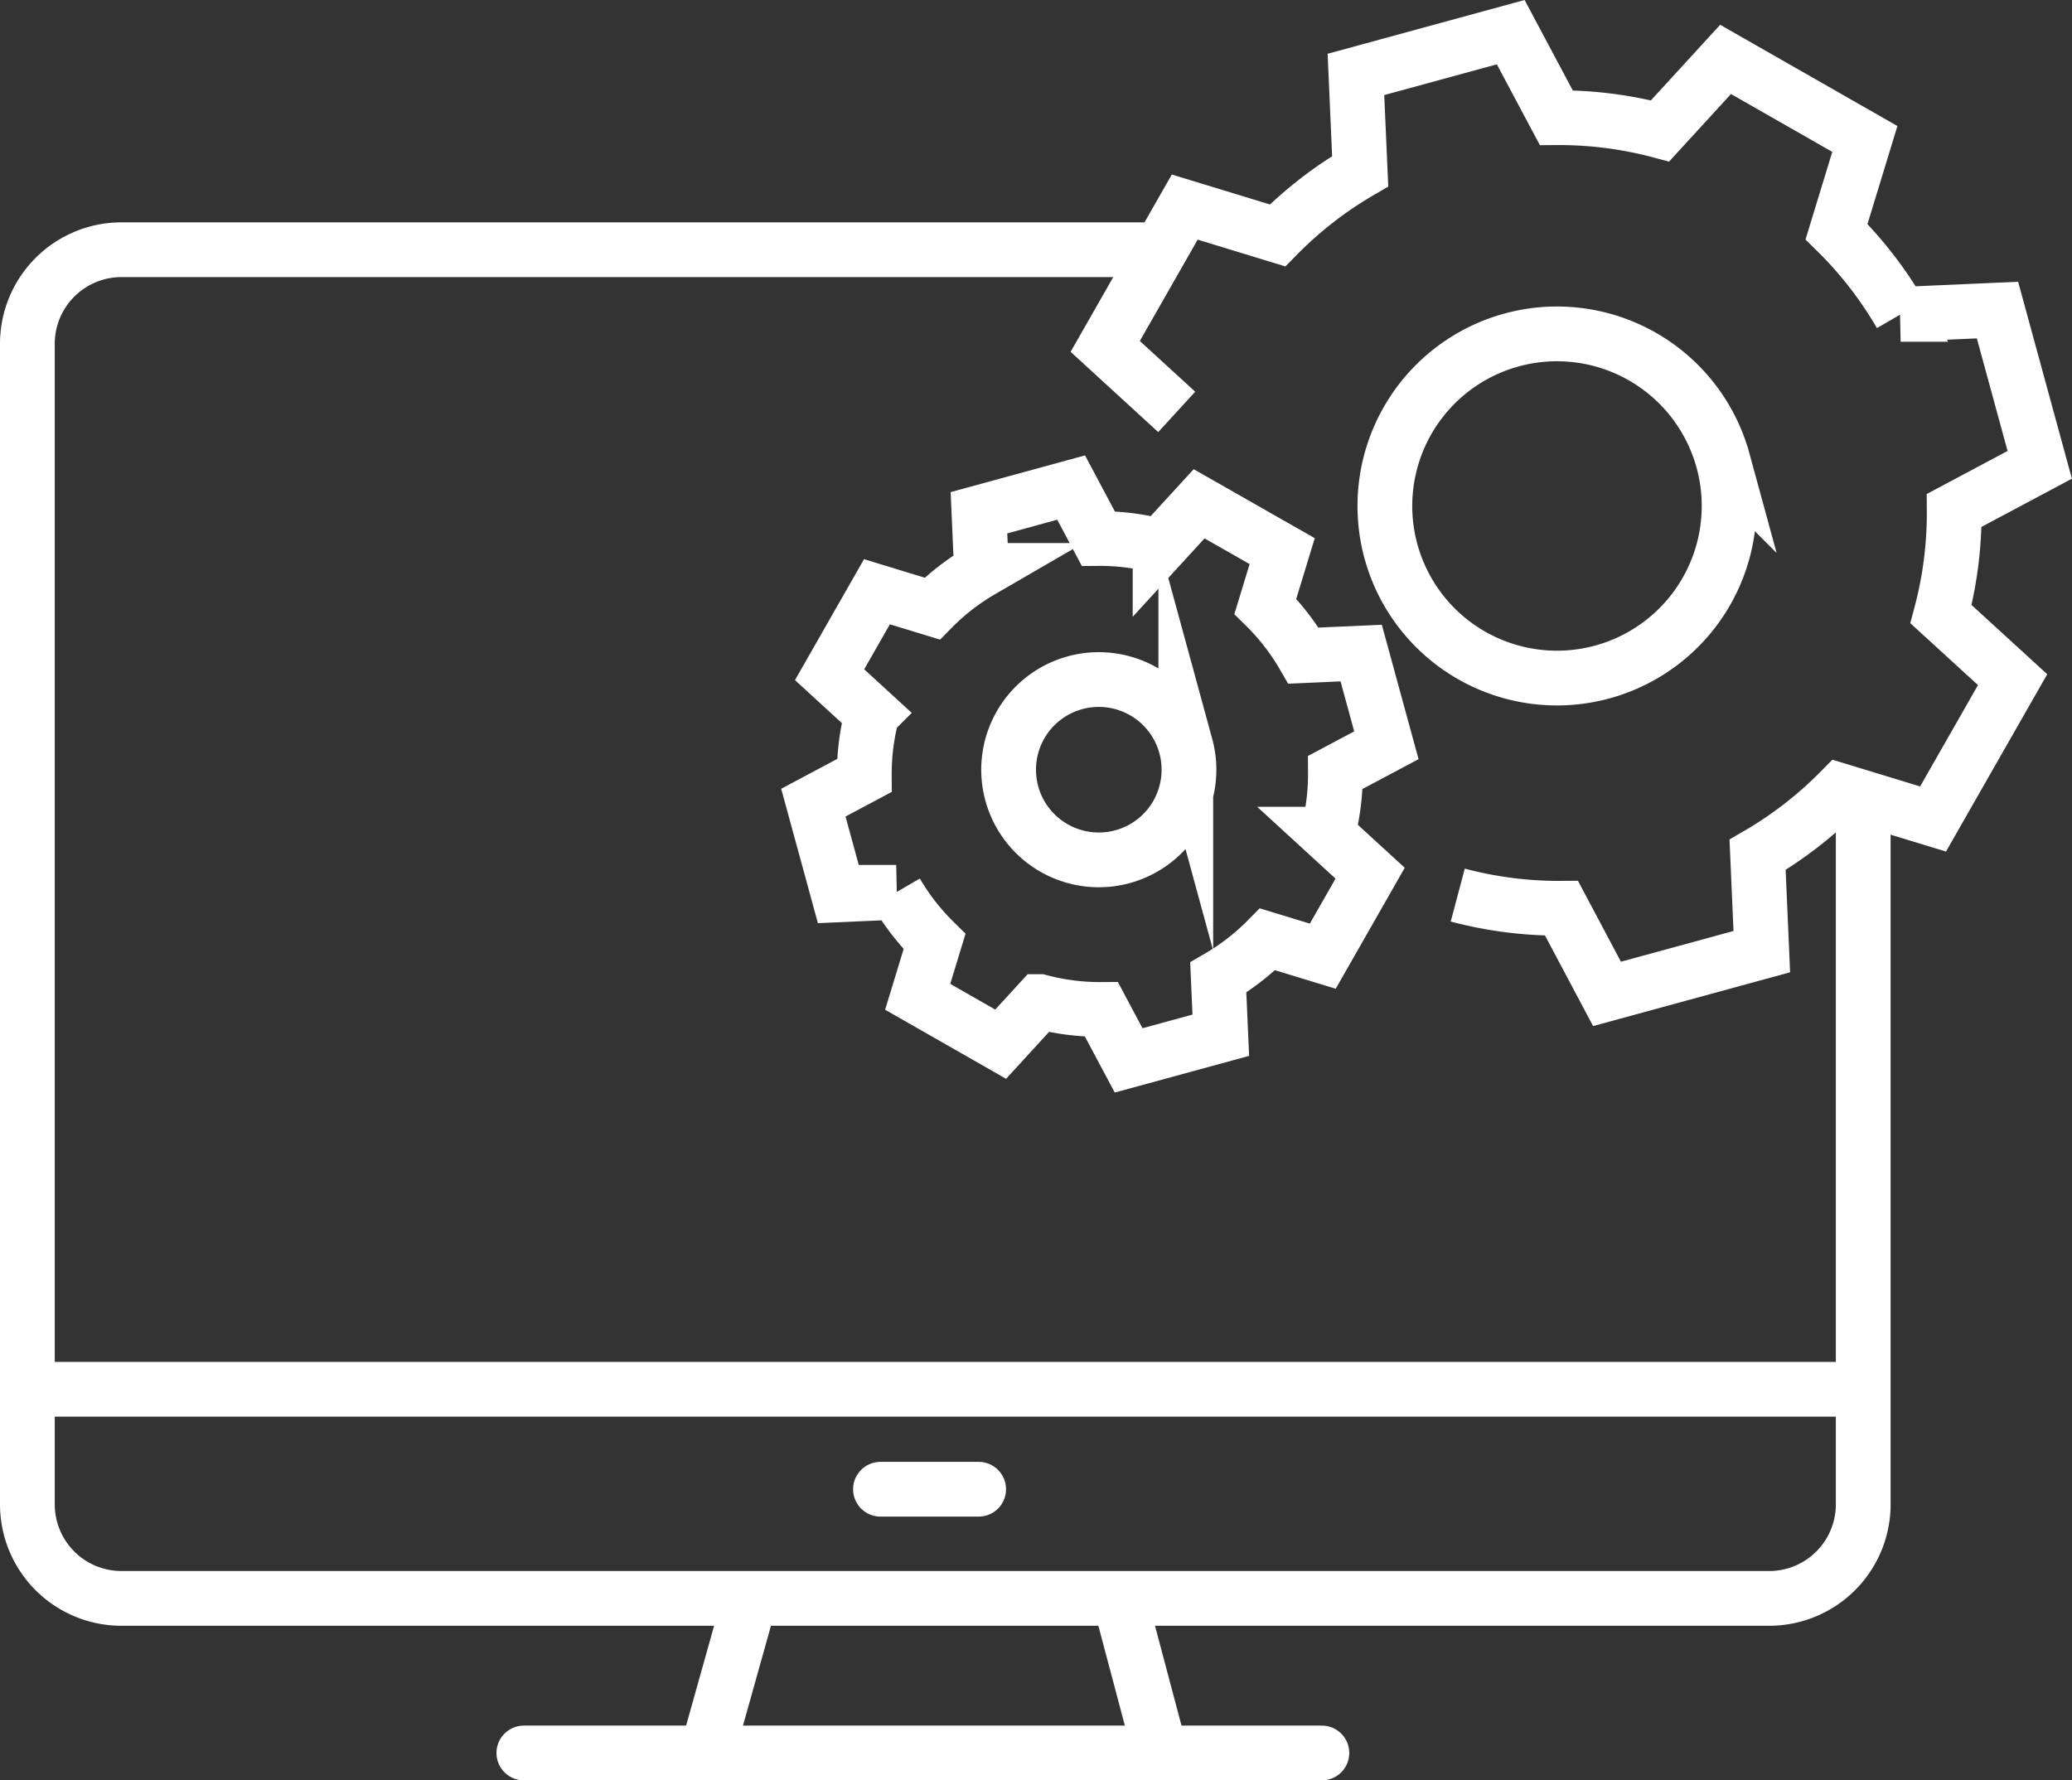 <svg xmlns="http://www.w3.org/2000/svg" xmlns:xlink="http://www.w3.org/1999/xlink" viewBox="0 0 75.685 65.041">
  <rect x="0" y="0" width="75.685" height="65.041" fill="#333333" stroke="none"/>
  <defs>
    <clipPath id="clip-path">
      <rect id="Rechteck_281" data-name="Rechteck 281" width="75.685" height="65.041" transform="translate(0 0)" fill="none"/>
    </clipPath>
  </defs>
  <g id="Gruppe_460" data-name="Gruppe 460" transform="translate(0 0)">
    <g id="Gruppe_457" data-name="Gruppe 457">
      <g id="Gruppe_456" data-name="Gruppe 456" clip-path="url(#clip-path)">
        <line id="Linie_15" data-name="Linie 15" x2="67.3" transform="translate(0.5 50.754)" fill="none" stroke="#fff" stroke-miterlimit="10" stroke-width="2"/>
      </g>
    </g>
    <line id="Linie_16" data-name="Linie 16" x2="3.587" transform="translate(32.161 54.406)" fill="none" stroke="#fff" stroke-linecap="round" stroke-miterlimit="10" stroke-width="2"/>
    <g id="Gruppe_459" data-name="Gruppe 459">
      <g id="Gruppe_458" data-name="Gruppe 458" clip-path="url(#clip-path)">
        <line id="Linie_17" data-name="Linie 17" y1="6.173" x2="1.731" transform="translate(25.8 57.939)" fill="none" stroke="#fff" stroke-miterlimit="10" stroke-width="2"/>
        <line id="Linie_18" data-name="Linie 18" x1="1.619" y1="6.102" transform="translate(40.769 57.939)" fill="none" stroke="#fff" stroke-miterlimit="10" stroke-width="2"/>
        <line id="Linie_19" data-name="Linie 19" x2="29.15" transform="translate(19.135 64.041)" fill="none" stroke="#fff" stroke-linecap="round" stroke-miterlimit="10" stroke-width="2"/>
        <path id="Pfad_131889" data-name="Pfad 131889" d="M68.059,29.594V54.958a3.436,3.436,0,0,1-3.436,3.436H4.436A3.436,3.436,0,0,1,1,54.958v-42.4A3.437,3.437,0,0,1,4.436,9.123H42.177" fill="none" stroke="#fff" stroke-miterlimit="10" stroke-width="2"/>
        <path id="Pfad_131890" data-name="Pfad 131890" d="M53.248,32.7a14.363,14.363,0,0,0,3.791.481L58.7,36.31l5.654-1.544L64.2,31.228a14.356,14.356,0,0,0,3.02-2.341L70.61,29.92l2.906-5.09L70.9,22.437a14.356,14.356,0,0,0,.482-3.79l3.125-1.665-1.544-5.654-3.538.156a14.356,14.356,0,0,0-2.341-3.02l1.034-3.388L63.031,2.17,60.638,4.782A14.358,14.358,0,0,0,56.847,4.3L55.183,1.175,49.529,2.719l.155,3.538A14.329,14.329,0,0,0,46.665,8.6L43.276,7.565l-2.905,5.09,2.612,2.393m19.955,1.781a6.287,6.287,0,1,1-7.722-4.409A6.287,6.287,0,0,1,62.938,16.829Z" fill="none" stroke="#fff" stroke-miterlimit="10" stroke-width="2"/>
        <path id="Pfad_131891" data-name="Pfad 131891" d="M47.614,23.952a8.54,8.54,0,0,0-1.394-1.8l.615-2.018L43.8,18.405l-1.425,1.556a8.511,8.511,0,0,0-2.258-.287l-.991-1.862-3.367.92.092,2.107a8.537,8.537,0,0,0-1.8,1.395l-2.018-.616-1.73,3.031,1.555,1.426a8.581,8.581,0,0,0-.287,2.257l-1.861.991.92,3.368,2.106-.093a8.578,8.578,0,0,0,1.4,1.8l-.615,2.018,3.031,1.731,1.425-1.556a8.586,8.586,0,0,0,2.257.287l.992,1.861,3.367-.919L44.5,35.711a8.563,8.563,0,0,0,1.8-1.395l2.018.616,1.73-3.032-1.555-1.425a8.544,8.544,0,0,0,.286-2.257l1.862-.991-.92-3.368Zm-4.3,3.3a3.294,3.294,0,1,1-4.045-2.31A3.294,3.294,0,0,1,43.314,27.254Z" fill="none" stroke="#fff" stroke-miterlimit="10" stroke-width="2"/>
      </g>
    </g>
  </g>
</svg>
